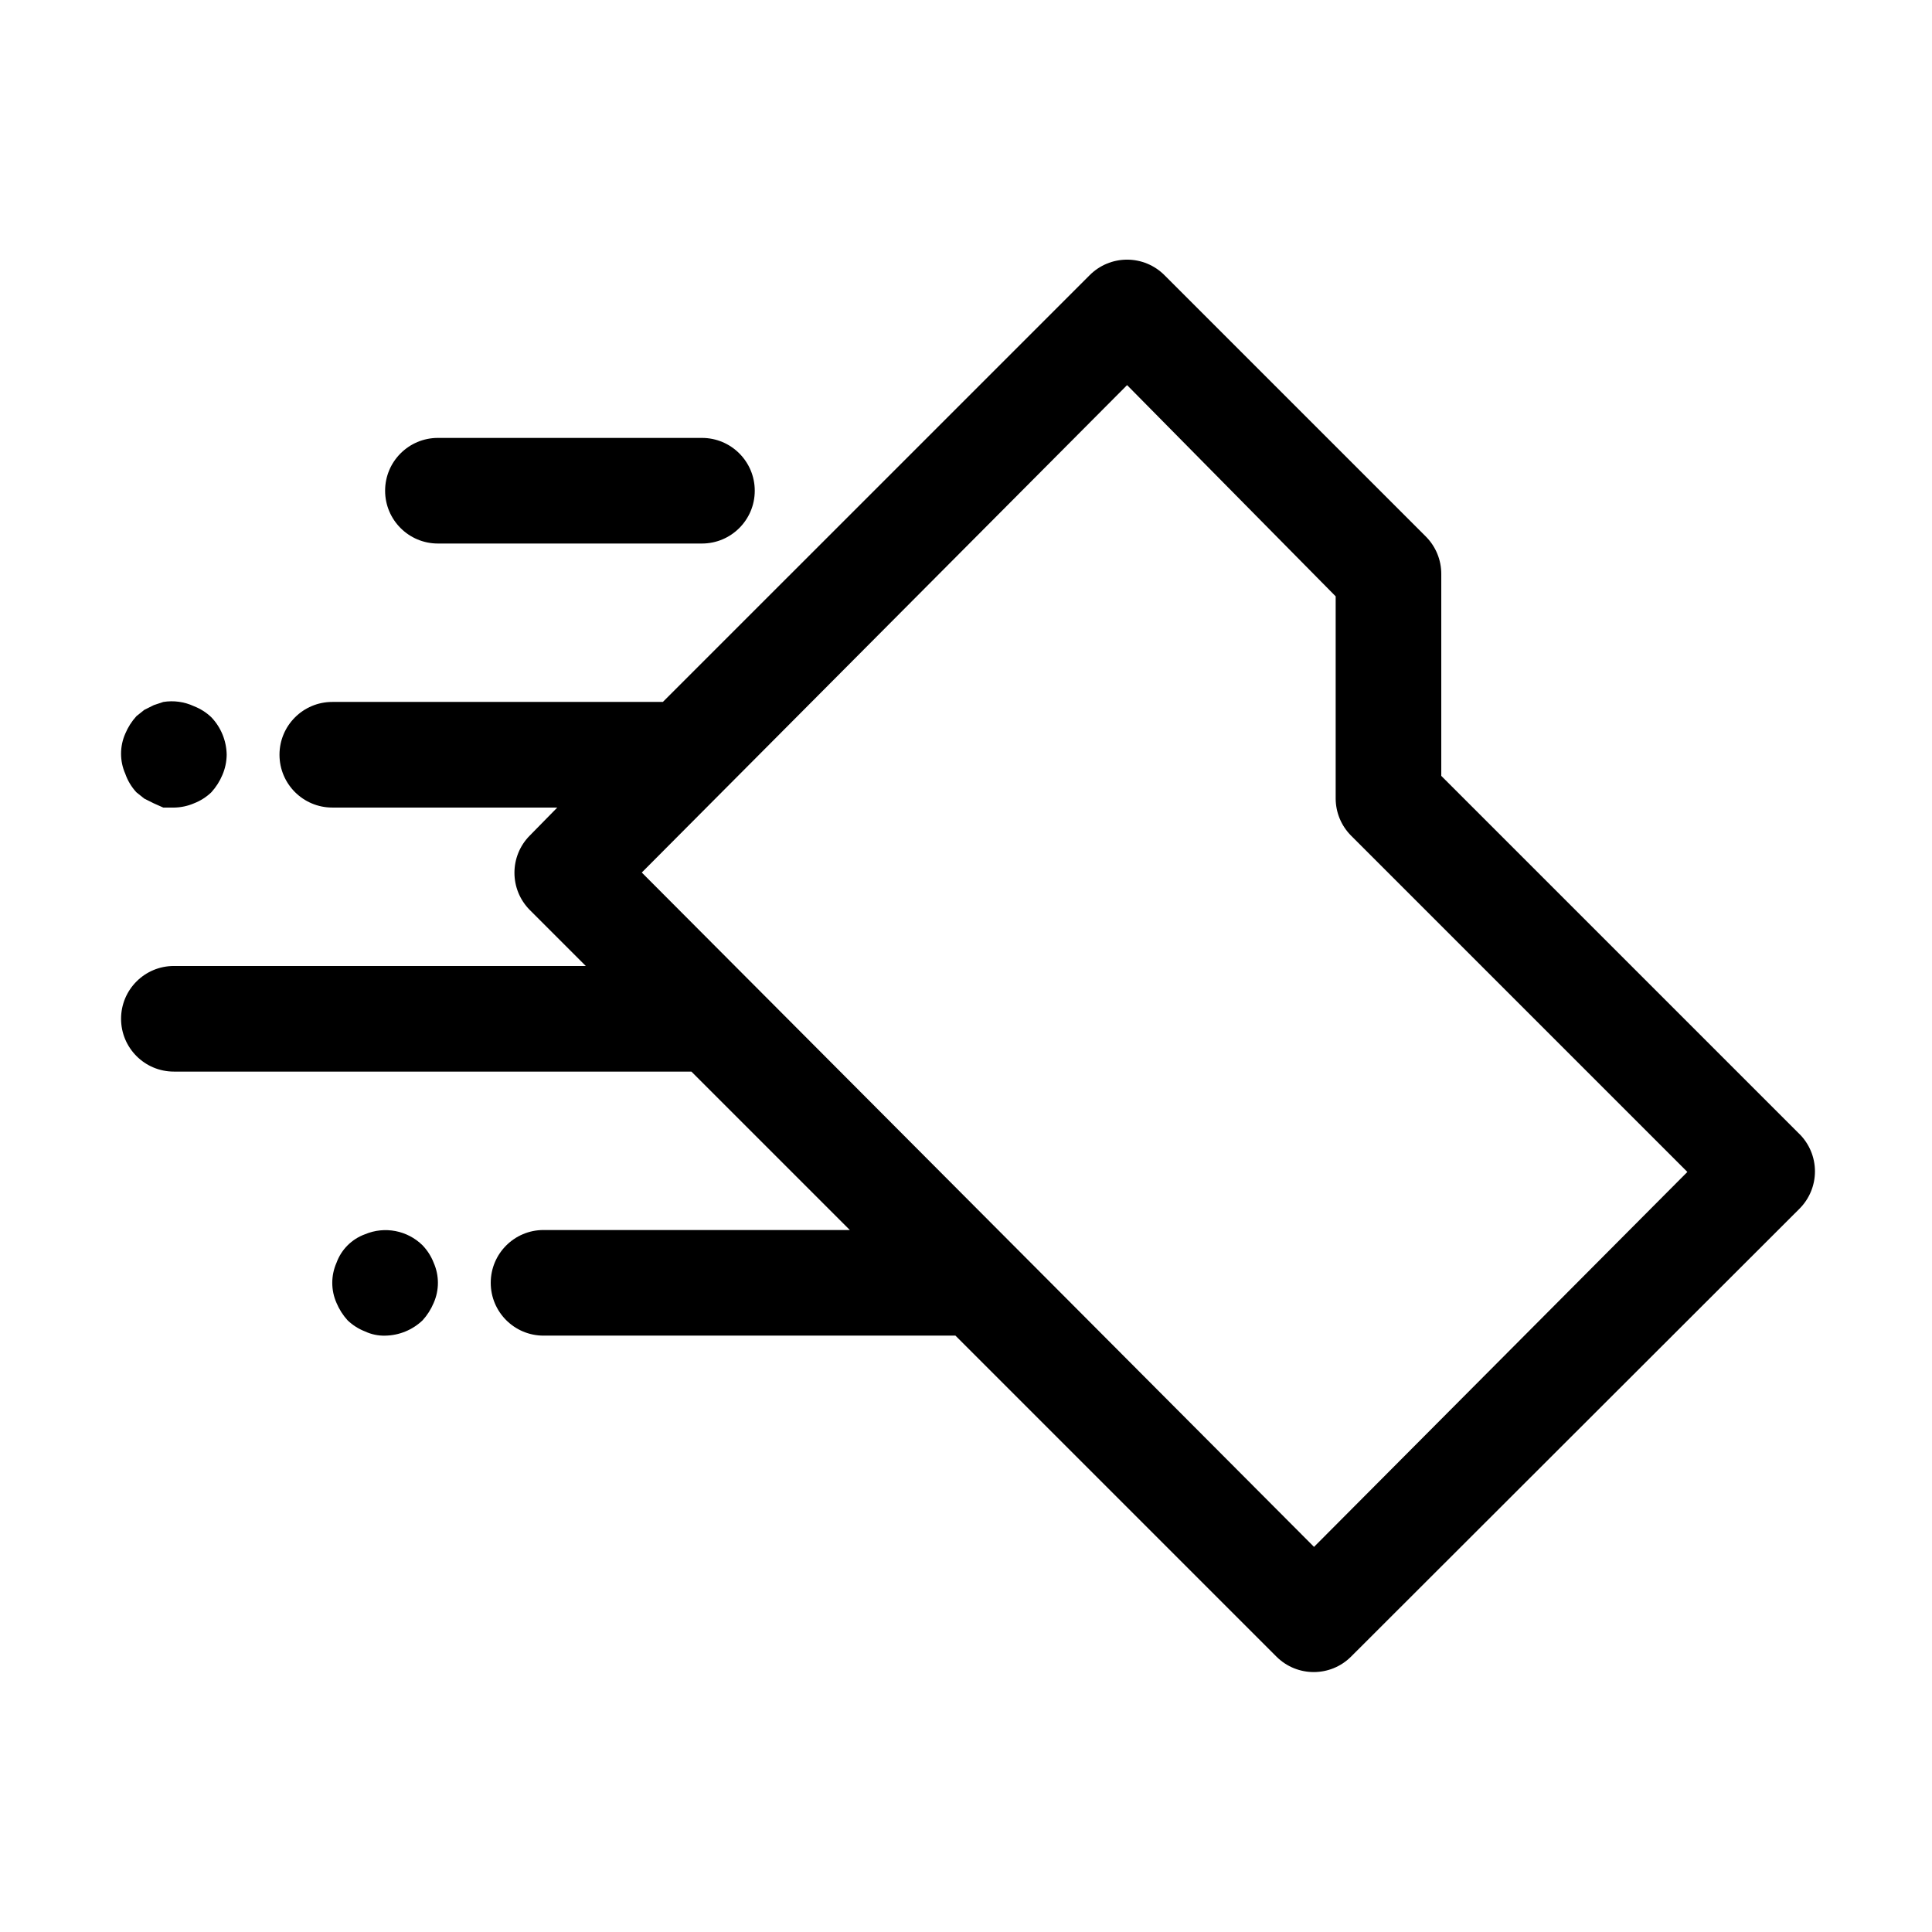 <?xml version="1.0" encoding="UTF-8"?>
<!-- The Best Svg Icon site in the world: iconSvg.co, Visit us! https://iconsvg.co -->
<svg fill="#000000" width="800px" height="800px" version="1.1" viewBox="144 144 512 512" xmlns="http://www.w3.org/2000/svg">
 <g>
  <path d="m260.05 288.04h69.973c7.731 0 13.996-6.266 13.996-13.992 0-7.731-6.266-13.996-13.996-13.996h-69.973c-7.727 0-13.992 6.266-13.992 13.996 0 7.727 6.266 13.992 13.992 13.992z"/>
  <path d="m180.14 353.96 2.098 1.68 2.519 1.258 2.519 1.121h2.801c1.828-0.023 3.637-0.402 5.316-1.121 1.719-0.664 3.289-1.664 4.621-2.938 1.234-1.363 2.231-2.922 2.938-4.621 0.719-1.68 1.098-3.488 1.121-5.316-0.055-3.707-1.504-7.254-4.059-9.938-1.332-1.273-2.902-2.269-4.621-2.938-2.531-1.176-5.359-1.566-8.117-1.121l-2.519 0.84-2.519 1.258-2.098 1.68v0.004c-1.234 1.359-2.231 2.922-2.938 4.617-1.496 3.387-1.496 7.25 0 10.637 0.633 1.816 1.633 3.484 2.938 4.898z"/>
  <path d="m255.99 474.03c-4.023-3.973-10.043-5.133-15.254-2.941-3.516 1.273-6.285 4.043-7.559 7.559-1.496 3.387-1.496 7.25 0 10.637 0.711 1.695 1.703 3.258 2.941 4.617 1.332 1.273 2.898 2.273 4.617 2.941 1.66 0.781 3.484 1.164 5.32 1.117 3.703-0.051 7.254-1.5 9.934-4.059 1.238-1.359 2.231-2.922 2.941-4.617 1.496-3.387 1.496-7.25 0-10.637-0.668-1.719-1.668-3.285-2.941-4.617z"/>
  <path d="m620.84 444.5-94.887-94.883v-53.461c0.023-3.719-1.438-7.293-4.059-9.934l-69.273-69.273c-2.625-2.652-6.203-4.141-9.934-4.141-3.734 0-7.309 1.488-9.938 4.141l-113.08 113.07h-87.605c-7.731 0-13.996 6.266-13.996 13.996s6.266 13.996 13.996 13.996h59.617l-7.277 7.418v-0.004c-5.426 5.461-5.426 14.277 0 19.734l14.836 14.836h-109.16c-7.731 0-13.996 6.266-13.996 13.992 0 7.731 6.266 13.996 13.996 13.996h137.15l41.984 41.984h-81.172c-7.727 0-13.992 6.266-13.992 13.992 0 7.731 6.266 13.996 13.992 13.996h109.16l85.09 85.09c5.457 5.426 14.273 5.426 19.73 0l118.82-118.68c2.648-2.629 4.141-6.207 4.141-9.938s-1.492-7.309-4.141-9.938zm-128.61 109.44-178.15-178.71 128.61-129.17 55.277 55.977v53.602c0.016 3.672 1.473 7.188 4.059 9.793l89.145 89.145z"/>
 </g>
</svg>